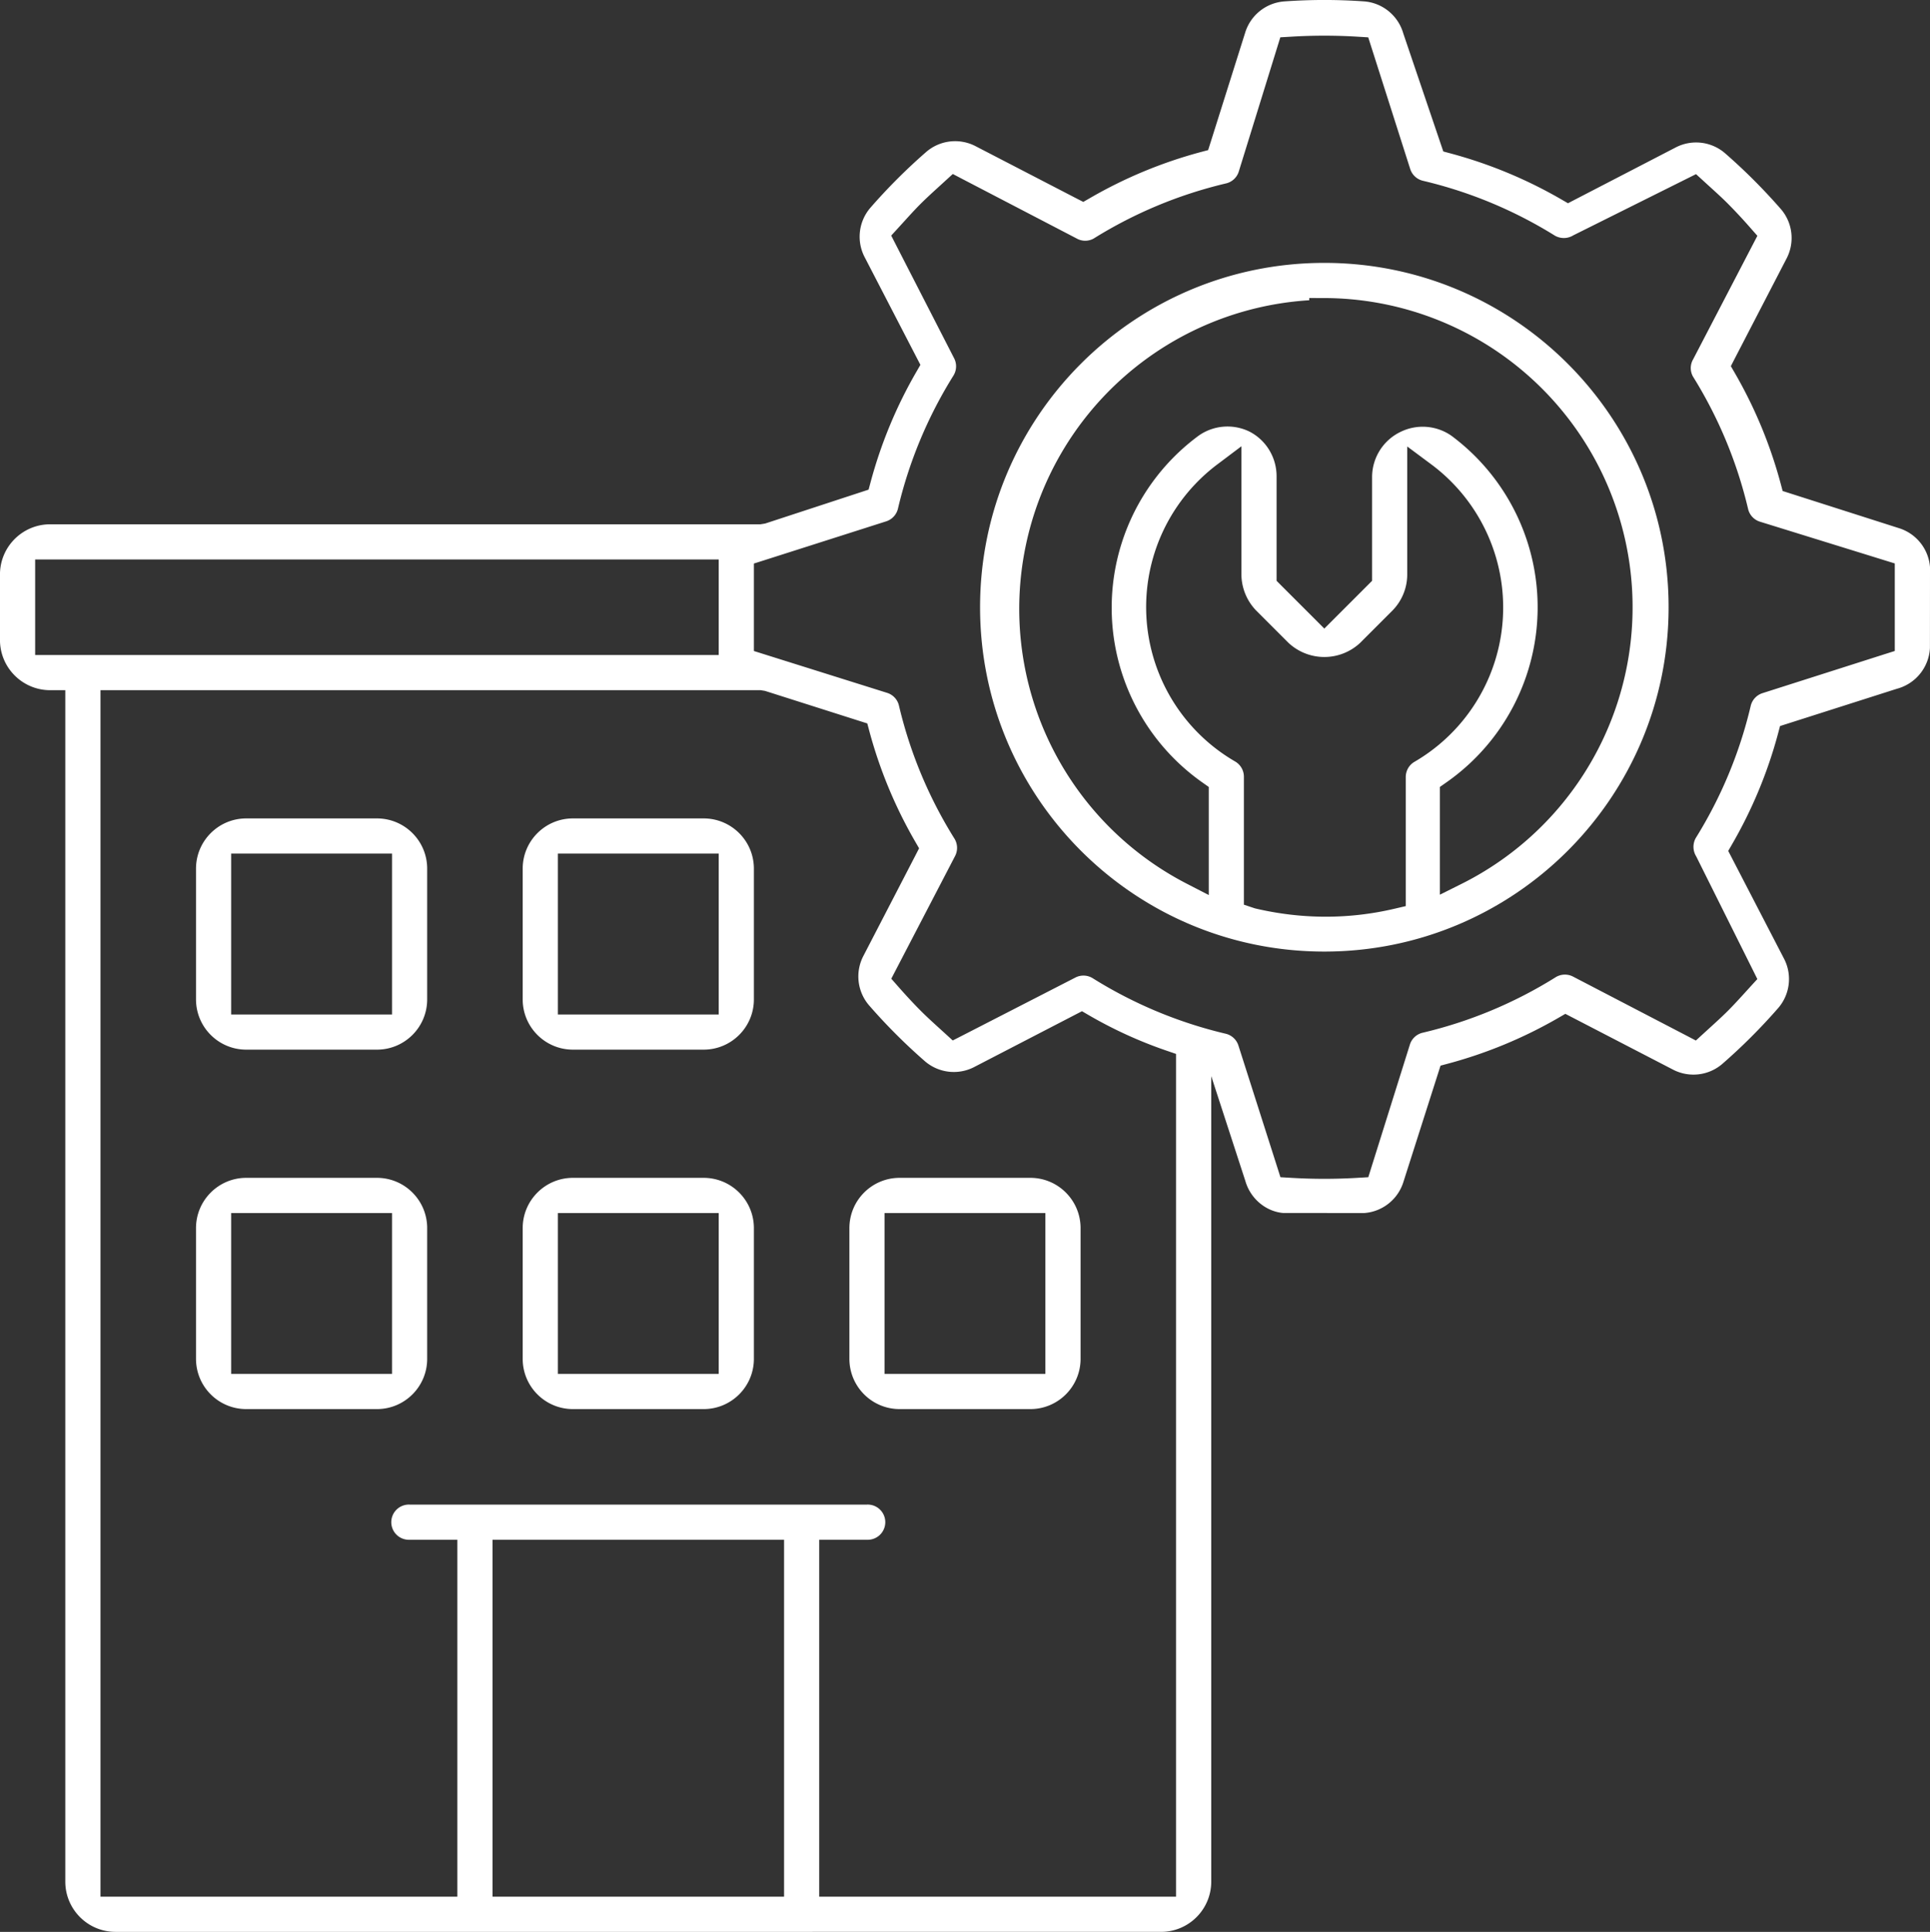<?xml version="1.0" encoding="UTF-8"?>
<svg xmlns="http://www.w3.org/2000/svg" width="63.953" height="64">
  <rect width="100%" height="100%" fill="#333333" stroke="none"/>
  <path d="M42.555.047a18.617 18.617 0 0 1 2.657 0c.603.05 1.118.471 1.287 1.058l1.241 3.66.086.253.257.069c1.273.343 2.495.85 3.637 1.509l.237.137.243-.126 3.345-1.732a1.468 1.468 0 0 1 1.61.196c.661.575 1.285 1.2 1.864 1.864.38.447.457 1.083.19 1.612l-1.73 3.34-.125.243.137.237A15.142 15.142 0 0 1 59 16.003l.07.263.26.083 3.594 1.148c.577.18.984.693 1.029 1.293l-.002 2.68a1.476 1.476 0 0 1-1.092 1.347l-3.615 1.153-.26.083-.07.264a15.142 15.142 0 0 1-1.51 3.636l-.137.237.126.243 1.732 3.345c.264.524.188 1.16-.196 1.61a19.087 19.087 0 0 1-1.864 1.863 1.468 1.468 0 0 1-1.612.192l-3.34-1.73-.243-.126-.237.137a15.142 15.142 0 0 1-3.636 1.509l-.263.07-.083.26-1.148 3.595a1.471 1.471 0 0 1-1.293 1.028l-2.69-.001c-.569-.049-1.083-.47-1.252-1.057l-.157-.482-.975-2.996v26.685c0 .92-.746 1.665-1.665 1.665H3.83c-.92 0-1.666-.745-1.666-1.665v-39.47h-.5c-.92 0-1.665-.746-1.665-1.666v-2.165c0-.92.745-1.665 1.665-1.665h23.534l.156-.025 3.172-1.039.256-.084.07-.261c.343-1.273.85-2.495 1.51-3.636l.137-.237-.126-.243-1.732-3.345a1.468 1.468 0 0 1 .196-1.611 19.087 19.087 0 0 1 1.864-1.863 1.468 1.468 0 0 1 1.611-.19l3.34 1.729.244.125.237-.136a15.142 15.142 0 0 1 3.636-1.51l.264-.07.083-.262 1.147-3.637A1.47 1.47 0 0 1 42.555.047zM25.981 51.01h-9.66v11.825h9.66V51.01zm-.782-28.146H3.33v39.971h11.825V51.01h-1.582a.583.583 0 1 1 0-1.165h15.155a.583.583 0 1 1 0 1.165h-1.582v11.825H38.97v-27.92l-.338-.116a14.445 14.445 0 0 1-2.542-1.161l-.237-.138-.244.126-3.345 1.732a1.468 1.468 0 0 1-1.61-.196 19.087 19.087 0 0 1-1.863-1.864 1.468 1.468 0 0 1-.191-1.611l1.73-3.34.125-.244-.137-.237a15.142 15.142 0 0 1-1.509-3.636l-.07-.264-.26-.082-3.13-.996-.15-.024zM12.49 39.02c.92 0 1.665.746 1.665 1.666v4.33c0 .92-.745 1.665-1.665 1.665H8.16c-.92 0-1.665-.746-1.665-1.665v-4.33c0-.92.746-1.666 1.665-1.666zm10.825 0c.92 0 1.666.746 1.666 1.666v4.33c0 .92-.746 1.665-1.666 1.665h-4.33c-.92 0-1.665-.746-1.665-1.665v-4.33c0-.92.746-1.666 1.665-1.666zm10.826 0c.92 0 1.665.746 1.665 1.666v4.33c0 .92-.746 1.665-1.665 1.665h-4.33c-.92 0-1.665-.746-1.665-1.665v-4.33c0-.92.745-1.666 1.665-1.666zm-10.326 1.166h-5.33v5.33h5.33v-5.33zm-10.825 0H7.66v5.33h5.33v-5.33zm21.65 0h-5.33v5.33h5.33v-5.33zm10.356-38.97a18.2 18.2 0 0 0-2.226 0l-.345.02-.102.33-1.277 4.125a.58.58 0 0 1-.424.386 14.654 14.654 0 0 0-4.386 1.828.577.577 0 0 1-.568-.009l-3.786-1.97-.31-.162-.259.237-.318.29c-.205.187-.35.324-.488.461-.15.15-.286.296-.503.535l-.237.26-.235.257.158.31 1.927 3.756a.583.583 0 0 1-.029.582 14.66 14.66 0 0 0-1.831 4.39.584.584 0 0 1-.391.429l-4.037 1.288-.348.11v2.898l.35.11 4.07 1.278a.581.581 0 0 1 .388.424 14.654 14.654 0 0 0 1.827 4.386.586.586 0 0 1 .034.59l-1.958 3.764-.158.304.226.257c.266.302.517.573.758.814.15.15.296.286.534.503l.261.237.257.235.31-.158 3.755-1.927a.583.583 0 0 1 .583.029 14.66 14.66 0 0 0 4.39 1.831.584.584 0 0 1 .428.391l1.289 4.037.104.327.342.02c.74.045 1.484.045 2.225 0l.344-.02.103-.329 1.277-4.07a.581.581 0 0 1 .425-.388 14.654 14.654 0 0 0 4.386-1.827.586.586 0 0 1 .59-.034l3.764 1.958.31.162.259-.237.318-.29c.164-.149.29-.267.404-.378l.084-.083c.15-.15.286-.296.503-.534l.202-.222.035-.039.232-.253-.153-.308-1.873-3.756a.6.6 0 0 1-.014-.61 14.615 14.615 0 0 0 1.818-4.367.584.584 0 0 1 .39-.43l4.038-1.288.348-.11v-2.9l-.352-.109-4.124-1.277a.58.58 0 0 1-.386-.424 14.654 14.654 0 0 0-1.828-4.386.577.577 0 0 1 .009-.568l1.97-3.786.158-.304-.226-.257a17.537 17.537 0 0 0-.758-.814c-.15-.15-.296-.286-.535-.503a68.99 68.99 0 0 1-.26-.237l-.254-.232-.307.153-3.757 1.873a.6.6 0 0 1-.609.014 14.615 14.615 0 0 0-4.368-1.818.584.584 0 0 1-.429-.39l-1.288-4.038-.104-.326zm-21.68 25.897c.919 0 1.665.745 1.665 1.665v4.33c0 .92-.746 1.665-1.666 1.665h-4.33c-.92 0-1.665-.746-1.665-1.665v-4.33c0-.92.746-1.665 1.665-1.665zm-10.826 0c.92 0 1.665.745 1.665 1.665v4.33c0 .92-.745 1.665-1.665 1.665H8.16c-.92 0-1.665-.746-1.665-1.665v-4.33c0-.92.746-1.665 1.665-1.665zm.5 1.165H7.66v5.33h5.33v-5.33zm10.825 0h-5.33v5.33h5.33v-5.33zM43.883 8.709c6.3 0 11.408 5.107 11.408 11.408 0 6.3-5.107 11.407-11.408 11.407-6.3 0-11.407-5.107-11.407-11.407S37.583 8.709 43.883 8.709zm-2.747 6.075l-.801.603a5.913 5.913 0 0 0 .591 9.839.583.583 0 0 1 .292.507v4.238l.342.114.033.01c1.543.363 3.102.363 4.601.013l.387-.09v-4.272c0-.211.11-.405.291-.509a5.913 5.913 0 0 0 .558-9.851l-.8-.595v4.243c0 .443-.175.87-.485 1.188L45.067 21.3a1.738 1.738 0 0 1-2.378-.01l-1.072-1.072a1.736 1.736 0 0 1-.481-1.188v-4.246zm2.247-4.911v.074l-.079.005a10.243 10.243 0 0 0-3.98 19.323l.73.376v-3.58l-.213-.15a7.078 7.078 0 0 1-.111-11.496 1.661 1.661 0 0 1 1.656-.135c.56.278.918.86.915 1.494v3.457l.146.147 1.083 1.082.353.354 1.583-1.583v-3.454a1.663 1.663 0 0 1 .957-1.486 1.666 1.666 0 0 1 1.668.132 7.078 7.078 0 0 1-.164 11.487l-.214.15v3.57l.724-.362a10.243 10.243 0 0 0-4.552-19.404l-.502-.001zm-19.568 8.661H1.165V21.7h22.65v-3.165z" fill="#FFF" fill-rule="evenodd"></path>
</svg>
